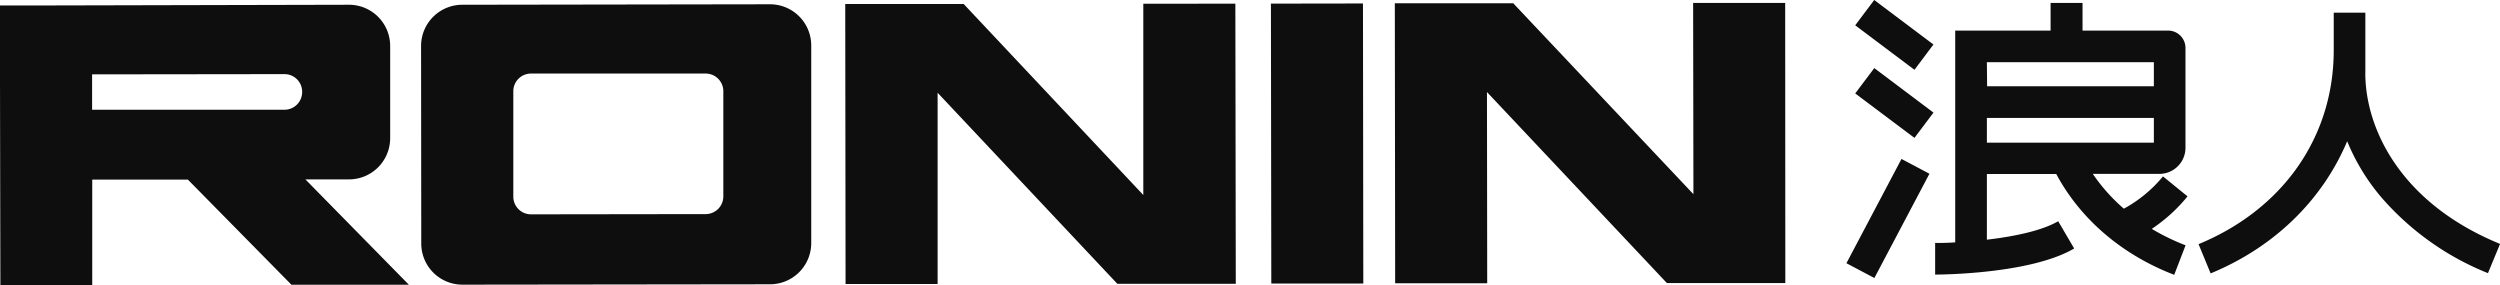 <svg xmlns="http://www.w3.org/2000/svg" viewBox="0 0 525.8 60"><defs><style>.cls-1{fill:#0e0e0e;}</style></defs><g id="Layer_2" data-name="Layer 2"><g id="Layer_1-2" data-name="Layer 1"><path class="cls-1" d="M286.66.73l.07,58.9-19.35,0L267.3.76Zm-222.43,37L86,59.89l-24.7,0L39.52,37.78l-20.12,0,0,22.16L.08,60,0,17.15l0-16H8.66L73.39,1a8.66,8.66,0,0,1,8.67,8.65l0,19.4a8.67,8.67,0,0,1-8.65,8.68ZM63.55,19.3a3.71,3.71,0,0,0-3.73-3.71l-40.45.05v7.44l40.45,0A3.72,3.72,0,0,0,63.55,19.3ZM170.62,9.55l0,41.56A8.67,8.67,0,0,1,162,59.79l-64.73.08a8.65,8.65,0,0,1-8.67-8.65L88.56,9.66A8.67,8.67,0,0,1,97.22,1L161.94.9A8.67,8.67,0,0,1,170.62,9.55ZM152.13,41.36l0-22.17a3.72,3.72,0,0,0-3.73-3.72l-36.72,0a3.72,3.72,0,0,0-3.72,3.73l0,22.16a3.72,3.72,0,0,0,3.73,3.72l36.72-.05A3.72,3.72,0,0,0,152.13,41.36ZM240.46.79l0,40.22L202.68.84h-5.56l-17.54,0h-1.81l.07,58.89,19.36,0,0-40.22L235,59.69h5.55l17.54,0h1.82L259.82.77Zm135-.17-19.36,0,.06,40.22L318.27.69h-5.56l-17.54,0h-1.81l.07,58.89,19.36,0-.05-40.22,37.84,40.17h5.55l17.55,0h1.81Zm77.13,47.53a45,45,0,0,0,7.08,3.44l-2.39,6.21c-11-4.23-19.71-11.7-24.81-21.2H417.88V50.41c5.48-.64,11.44-1.82,15-3.88l3.36,5.73C427,57.69,407.82,57.75,407,57.75V51.1c1.05,0,2.51,0,4.22-.13V6.43h20.06V.62H438V6.43h18a3.66,3.66,0,0,1,3.65,3.66v21a5.49,5.49,0,0,1-5.49,5.48h-14a37.7,37.7,0,0,0,6.53,7.32,28,28,0,0,0,8.23-6.79l5.16,4.2A33.85,33.85,0,0,1,452.54,48.15Zm-34.66-30H453V13.08H417.88ZM453,30V24.81H417.88V30Zm44.48-14.62V2.66h-6.65v7.9c0,18.2-10.63,33.45-28.43,40.79l2.54,6.15c13.52-5.57,23.58-15.56,28.72-27.8a43.64,43.64,0,0,0,7.14,11.75,58.34,58.34,0,0,0,22.47,16l2.54-6.15C504.91,42.74,497.47,27.1,497.47,15.33ZM390.19,19.65,402.65,29l4-5.32-12.45-9.36ZM406.64,9.36,394.19,0l-4,5.32,12.46,9.36Zm-18.3,46,5.88,3.11L405.8,36.54l-5.88-3.11Z"/></g></g></svg>